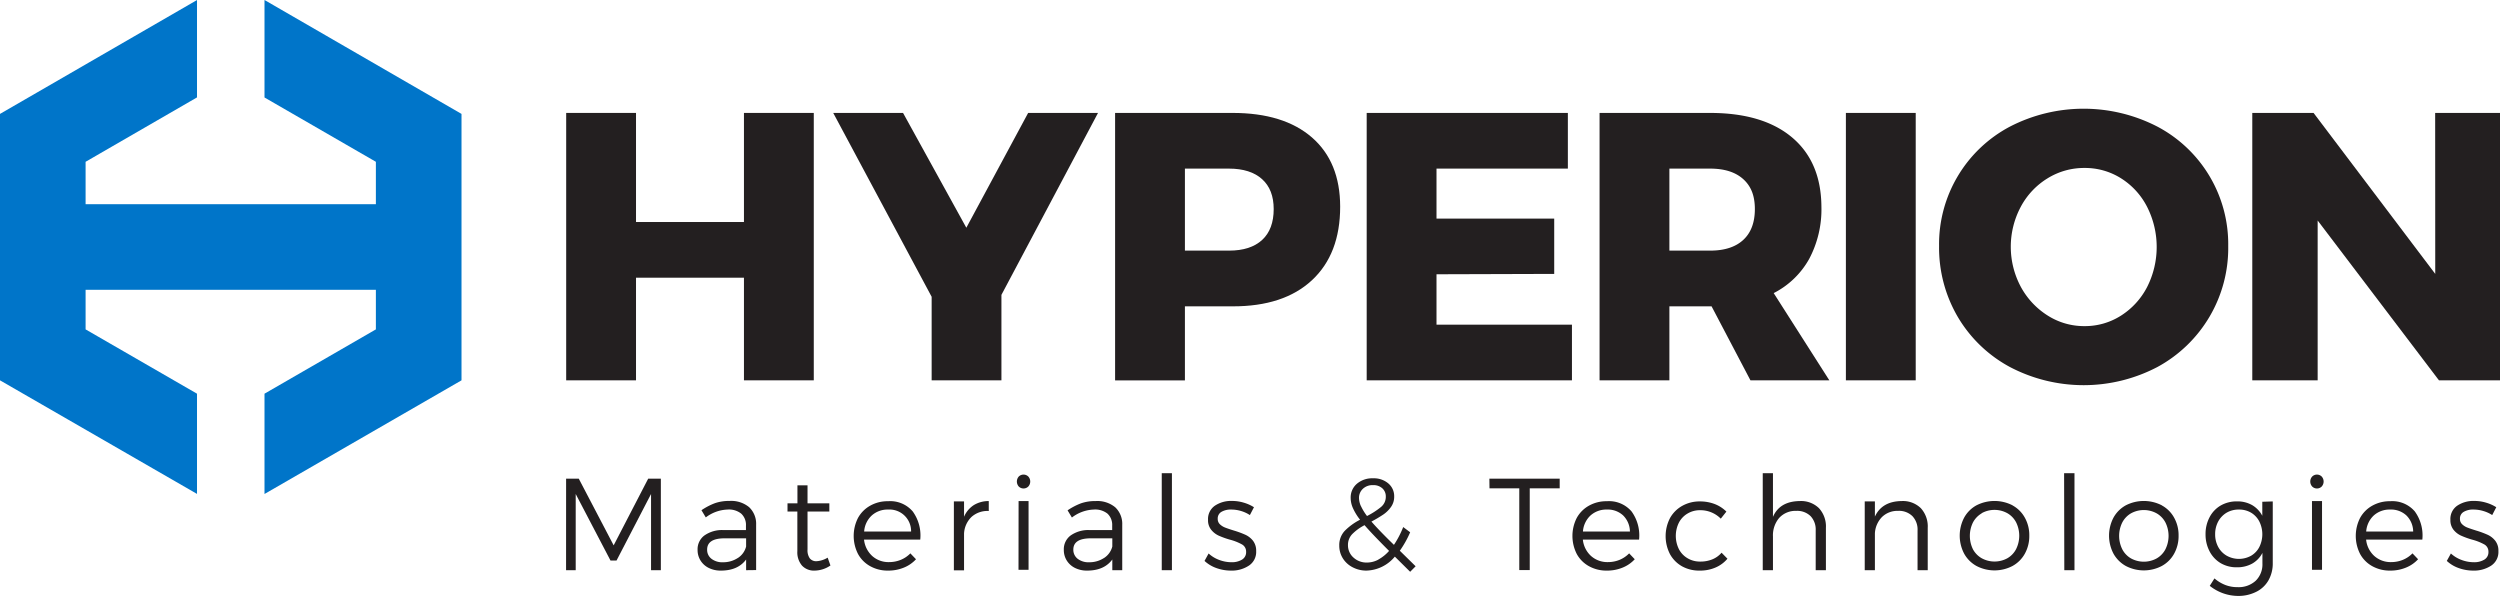 <svg id="Layer_1" data-name="Layer 1" xmlns="http://www.w3.org/2000/svg" viewBox="0 0 611.9 145.83"><defs><style>.cls-1{fill:#231f20;}.cls-2{fill:#0075c9;}</style></defs><title>LOGO_Hyperion_2Color_PMS3005C BLK_Increased Space All Sides</title><path class="cls-1" d="M145.83,35h17.09V61.7h26.42V35h17.09v65.45H189.34V75.33H162.92v25.12H145.83Z" transform="translate(-7.25 -7.36)"/><path class="cls-1" d="M276,35,252.36,79.53v20.92H235.28V80L211.19,35h17.09l15.49,28.1L258.9,35Z" transform="translate(-7.25 -7.36)"/><path class="cls-1" d="M328.36,41q6.9,6,6.91,16.95,0,11.58-6.91,18t-19.42,6.39H297.27v18.12H280.18V35h28.76Q321.45,35,328.36,41ZM316.17,66.09Q319,63.48,319,58.53q0-4.77-2.85-7.33t-8.07-2.57H297.27V68.7H308.1Q313.33,68.7,316.17,66.09Z" transform="translate(-7.25 -7.36)"/><path class="cls-1" d="M341.76,35H391V48.63H358.85V60.86h28.81V74.4l-28.81.09V86.82H392v13.63H341.76Z" transform="translate(-7.25 -7.36)"/><path class="cls-1" d="M435.69,100.45l-9.52-18.12H415.85v18.12H398.76V35h27q13,0,20.12,6T453.06,58a25.81,25.81,0,0,1-3,12.74,20.67,20.67,0,0,1-8.68,8.36L455,100.45ZM415.85,68.7h10c3.48,0,6.18-.87,8.07-2.61s2.85-4.26,2.85-7.56-.95-5.62-2.85-7.33-4.59-2.57-8.07-2.57h-10Z" transform="translate(-7.25 -7.36)"/><path class="cls-1" d="M459.05,35h17.09v65.45H459.05Z" transform="translate(-7.25 -7.36)"/><path class="cls-1" d="M535.31,38.36a32.53,32.53,0,0,1,17.32,29.22,33.12,33.12,0,0,1-17.32,29.6,38.85,38.85,0,0,1-36.13,0A32.9,32.9,0,0,1,486.48,85a33.52,33.52,0,0,1-4.62-17.42,32.53,32.53,0,0,1,17.32-29.22,39.36,39.36,0,0,1,36.13,0ZM508.42,51a18.19,18.19,0,0,0-6.58,7,20.81,20.81,0,0,0,.05,19.61,18.94,18.94,0,0,0,6.58,7,16.57,16.57,0,0,0,9,2.57,16.38,16.38,0,0,0,8.92-2.57,18.16,18.16,0,0,0,6.39-7,21.71,21.71,0,0,0,0-19.61,17.81,17.81,0,0,0-6.39-7,16.52,16.52,0,0,0-8.92-2.53A17,17,0,0,0,508.42,51Z" transform="translate(-7.25 -7.36)"/><path class="cls-1" d="M603.28,35h15.87v65.45H604.21L574.52,61.33v39.12h-16V35h15l29.78,39.4Z" transform="translate(-7.25 -7.36)"/><path class="cls-1" d="M145.81,124.52h3.1l8.54,16.32,8.45-16.32H169v22.4h-2.4l0-18.65-8.45,16.29h-1.47l-8.52-16.29v18.65h-2.36Z" transform="translate(-7.25 -7.36)"/><path class="cls-1" d="M189.87,146.92V144.3q-2,2.72-6.18,2.72a6.44,6.44,0,0,1-3-.67,4.93,4.93,0,0,1-2-1.83,4.84,4.84,0,0,1-.7-2.59,4.19,4.19,0,0,1,1.66-3.5,7.49,7.49,0,0,1,4.64-1.33h5.54V136a3.73,3.73,0,0,0-1.16-2.92,4.8,4.8,0,0,0-3.36-1A9.28,9.28,0,0,0,180,134l-1.06-1.76a15.64,15.64,0,0,1,3.32-1.73,10.62,10.62,0,0,1,3.56-.54,6.87,6.87,0,0,1,4.79,1.53,5.57,5.57,0,0,1,1.71,4.26l0,11.13Zm-2-3a4.7,4.7,0,0,0,2-2.8v-2h-5.25q-4.29,0-4.29,2.76a2.73,2.73,0,0,0,1.06,2.25,4.32,4.32,0,0,0,2.81.85A6.53,6.53,0,0,0,187.84,143.93Z" transform="translate(-7.25 -7.36)"/><path class="cls-1" d="M210.51,145.77a7,7,0,0,1-3.87,1.25,4,4,0,0,1-3.07-1.2,5,5,0,0,1-1.16-3.57v-9.69H200v-2h2.43v-4.41h2.47v4.41h5.34v2h-5.34v9.28a3.42,3.42,0,0,0,.56,2.19,2,2,0,0,0,1.68.69,6,6,0,0,0,2.69-.87Z" transform="translate(-7.25 -7.36)"/><path class="cls-1" d="M230.65,132.54a10,10,0,0,1,1.84,6.9H218.73a6.32,6.32,0,0,0,2,4,5.93,5.93,0,0,0,4.13,1.5,7.5,7.5,0,0,0,2.88-.56,6.92,6.92,0,0,0,2.33-1.58l1.38,1.44a8.18,8.18,0,0,1-3,2.06,10,10,0,0,1-3.83.72,8.75,8.75,0,0,1-4.36-1.07,7.52,7.52,0,0,1-3-3,9.72,9.72,0,0,1,0-8.83,7.63,7.63,0,0,1,3-3,8.59,8.59,0,0,1,4.33-1.08A7.23,7.23,0,0,1,230.65,132.54Zm-.4,4.91a5.29,5.29,0,0,0-5.63-5.37,5.76,5.76,0,0,0-4,1.45,5.9,5.9,0,0,0-1.86,3.92Z" transform="translate(-7.25 -7.36)"/><path class="cls-1" d="M245.58,131a6.92,6.92,0,0,1,3.68-1v2.43a5.83,5.83,0,0,0-4.22,1.45,6.08,6.08,0,0,0-1.83,4.08v9h-2.49V130.09h2.49v3.75A6.37,6.37,0,0,1,245.58,131Z" transform="translate(-7.25 -7.36)"/><path class="cls-1" d="M258.94,124a1.82,1.82,0,0,1,0,2.44,1.67,1.67,0,0,1-2.34,0,1.85,1.85,0,0,1,0-2.44,1.67,1.67,0,0,1,2.34,0Zm-2.38,6H259v16.83h-2.46Z" transform="translate(-7.25 -7.36)"/><path class="cls-1" d="M279.5,146.92V144.3q-2,2.72-6.17,2.72a6.45,6.45,0,0,1-3-.67,4.93,4.93,0,0,1-2-1.83,4.84,4.84,0,0,1-.7-2.59,4.19,4.19,0,0,1,1.66-3.5,7.49,7.49,0,0,1,4.64-1.33h5.54V136a3.76,3.76,0,0,0-1.15-2.92,4.84,4.84,0,0,0-3.37-1,9.3,9.3,0,0,0-5.34,1.95l-1.06-1.76a15.64,15.64,0,0,1,3.32-1.73,10.62,10.62,0,0,1,3.56-.54,6.87,6.87,0,0,1,4.79,1.53,5.57,5.57,0,0,1,1.71,4.26l0,11.13Zm-2-3a4.7,4.7,0,0,0,2-2.8v-2h-5.25q-4.29,0-4.29,2.76a2.76,2.76,0,0,0,1.06,2.25,4.32,4.32,0,0,0,2.81.85A6.51,6.51,0,0,0,277.47,143.93Z" transform="translate(-7.25 -7.36)"/><path class="cls-1" d="M291.6,123.18h2.49v23.74H291.6Z" transform="translate(-7.25 -7.36)"/><path class="cls-1" d="M311,132.43a8.3,8.3,0,0,0-2.37-.35,4.54,4.54,0,0,0-2.42.56,1.86,1.86,0,0,0-.91,1.71,1.78,1.78,0,0,0,.51,1.31,3.86,3.86,0,0,0,1.28.82c.51.2,1.22.44,2.12.72a23.69,23.69,0,0,1,2.86,1.05,5.14,5.14,0,0,1,1.87,1.47,4,4,0,0,1,.77,2.53,4,4,0,0,1-1.78,3.55,7.6,7.6,0,0,1-4.4,1.22,10.53,10.53,0,0,1-3.55-.62,8.29,8.29,0,0,1-2.91-1.75l1-1.82a7.78,7.78,0,0,0,2.57,1.57,8.63,8.63,0,0,0,3,.57,4.78,4.78,0,0,0,2.61-.64,2.09,2.09,0,0,0,1-1.89,2,2,0,0,0-1-1.82,12.73,12.73,0,0,0-3-1.18,20.61,20.61,0,0,1-2.76-1,5.08,5.08,0,0,1-1.8-1.43,3.68,3.68,0,0,1-.76-2.43,3.94,3.94,0,0,1,1.67-3.44,7.1,7.1,0,0,1,4.19-1.17,10,10,0,0,1,2.88.42,9.69,9.69,0,0,1,2.5,1.12l-1,1.92A8.2,8.2,0,0,0,311,132.43Z" transform="translate(-7.25 -7.36)"/><path class="cls-1" d="M352.4,147.31l-3.75-3.71a9.35,9.35,0,0,1-6.94,3.42,7.18,7.18,0,0,1-3.36-.8,6.11,6.11,0,0,1-2.42-2.19,5.78,5.78,0,0,1-.88-3.12,5.07,5.07,0,0,1,1.35-3.63,14.52,14.52,0,0,1,3.74-2.71,13.39,13.39,0,0,1-1.74-2.83,6.18,6.18,0,0,1-.56-2.51,4.39,4.39,0,0,1,1.52-3.46,5.76,5.76,0,0,1,3.95-1.34,5.47,5.47,0,0,1,3.74,1.25,4.07,4.07,0,0,1,1.44,3.23,4.26,4.26,0,0,1-.75,2.49,7.35,7.35,0,0,1-1.89,1.88,31.59,31.59,0,0,1-2.93,1.74c1.22,1.41,3.05,3.31,5.51,5.7a23,23,0,0,0,2.27-4.36l1.7,1.28a24.8,24.8,0,0,1-2.53,4.52l3.87,3.8Zm-7.78-3a9.69,9.69,0,0,0,2.62-2.11q-4.32-4.32-6-6.3a11.94,11.94,0,0,0-3,2.17,3.77,3.77,0,0,0-1.06,2.66,4,4,0,0,0,1.35,3.1,4.72,4.72,0,0,0,3.29,1.22A5.94,5.94,0,0,0,344.62,144.33Zm-4.26-13.07a13.37,13.37,0,0,0,1.48,2.42,18.8,18.8,0,0,0,3.45-2.23,3.22,3.22,0,0,0,1.15-2.54,2.65,2.65,0,0,0-.84-2,3.22,3.22,0,0,0-2.29-.79,3.44,3.44,0,0,0-2.48.9,3,3,0,0,0-.95,2.24A5,5,0,0,0,340.36,131.26Z" transform="translate(-7.25 -7.36)"/><path class="cls-1" d="M371.79,124.52H389v2.37h-7.33v20h-2.56v-20h-7.29Z" transform="translate(-7.25 -7.36)"/><path class="cls-1" d="M406.59,132.54a10,10,0,0,1,1.84,6.9H394.67a6.26,6.26,0,0,0,2,4,6,6,0,0,0,4.13,1.5,7.5,7.5,0,0,0,2.88-.56A7,7,0,0,0,406,142.8l1.37,1.44a8.18,8.18,0,0,1-3,2.06,9.92,9.92,0,0,1-3.82.72,8.79,8.79,0,0,1-4.37-1.07,7.52,7.52,0,0,1-3-3,9.72,9.72,0,0,1,0-8.83,7.63,7.63,0,0,1,3-3,8.63,8.63,0,0,1,4.34-1.08A7.25,7.25,0,0,1,406.59,132.54Zm-.4,4.91a5.64,5.64,0,0,0-1.65-3.92,5.51,5.51,0,0,0-4-1.45,5.77,5.77,0,0,0-4,1.45,5.94,5.94,0,0,0-1.85,3.92Z" transform="translate(-7.25 -7.36)"/><path class="cls-1" d="M423.4,132.24a5.87,5.87,0,0,0-3.08.8,5.55,5.55,0,0,0-2.13,2.22,7.31,7.31,0,0,0,0,6.53,5.55,5.55,0,0,0,2.13,2.22,5.87,5.87,0,0,0,3.08.8,7.57,7.57,0,0,0,3-.56,5.89,5.89,0,0,0,2.22-1.61l1.44,1.47a7.82,7.82,0,0,1-2.88,2.14,9.45,9.45,0,0,1-3.87.77A8.65,8.65,0,0,1,419,146a7.65,7.65,0,0,1-3-3,9.64,9.64,0,0,1,0-8.83,7.73,7.73,0,0,1,3-3,8.59,8.59,0,0,1,4.31-1.08,10,10,0,0,1,3.66.65,8.3,8.3,0,0,1,2.83,1.84l-1.37,1.73A7,7,0,0,0,423.4,132.24Z" transform="translate(-7.25 -7.36)"/><path class="cls-1" d="M452.46,131.74a6.62,6.62,0,0,1,1.7,4.82v10.36h-2.5V137.2a4.78,4.78,0,0,0-1.26-3.52,4.71,4.71,0,0,0-3.51-1.28,5.41,5.41,0,0,0-4.18,1.74,6.58,6.58,0,0,0-1.51,4.53v8.25h-2.5V123.18h2.5v10.69c1.1-2.54,3.29-3.83,6.55-3.87A6.27,6.27,0,0,1,452.46,131.74Z" transform="translate(-7.25 -7.36)"/><path class="cls-1" d="M477.39,131.74a6.62,6.62,0,0,1,1.69,4.82v10.36h-2.49V137.2a4.75,4.75,0,0,0-1.27-3.52,4.67,4.67,0,0,0-3.5-1.28,5.41,5.41,0,0,0-3.95,1.52,6.17,6.17,0,0,0-1.72,4v9h-2.49V130.09h2.49v3.71c1.16-2.49,3.33-3.76,6.53-3.8A6.27,6.27,0,0,1,477.39,131.74Z" transform="translate(-7.25 -7.36)"/><path class="cls-1" d="M499.85,131.07a7.59,7.59,0,0,1,3,3,8.76,8.76,0,0,1,1.09,4.4,8.85,8.85,0,0,1-1.09,4.41,7.67,7.67,0,0,1-3,3,9.53,9.53,0,0,1-8.85,0,7.69,7.69,0,0,1-3-3,9.49,9.49,0,0,1,0-8.83,7.6,7.6,0,0,1,3-3,9.68,9.68,0,0,1,8.85,0ZM492.3,133a5.65,5.65,0,0,0-2.15,2.24,7.46,7.46,0,0,0,0,6.56A5.59,5.59,0,0,0,492.3,144a6.54,6.54,0,0,0,6.27,0,5.5,5.5,0,0,0,2.14-2.24,7.37,7.37,0,0,0,0-6.56,5.55,5.55,0,0,0-2.16-2.24,6.5,6.5,0,0,0-6.25,0Z" transform="translate(-7.25 -7.36)"/><path class="cls-1" d="M512.46,123.18H515v23.74h-2.49Z" transform="translate(-7.25 -7.36)"/><path class="cls-1" d="M536.39,131.07a7.53,7.53,0,0,1,3,3,8.76,8.76,0,0,1,1.09,4.4,8.85,8.85,0,0,1-1.09,4.41,7.6,7.6,0,0,1-3,3,9.51,9.51,0,0,1-8.84,0,7.78,7.78,0,0,1-3-3,9.49,9.49,0,0,1,0-8.83,7.69,7.69,0,0,1,3-3,9.66,9.66,0,0,1,8.84,0ZM528.84,133a5.56,5.56,0,0,0-2.14,2.24,7.37,7.37,0,0,0,0,6.56,5.5,5.5,0,0,0,2.14,2.24,6.54,6.54,0,0,0,6.27,0,5.52,5.52,0,0,0,2.15-2.24,7.37,7.37,0,0,0,0-6.56A5.55,5.55,0,0,0,535.1,133a6.52,6.52,0,0,0-6.26,0Z" transform="translate(-7.25 -7.36)"/><path class="cls-1" d="M563.53,130.09v15.07a8.29,8.29,0,0,1-1.06,4.26,7,7,0,0,1-3,2.8,9.69,9.69,0,0,1-4.45,1,11.21,11.21,0,0,1-6.91-2.47l1.15-1.82a9.19,9.19,0,0,0,2.66,1.61,8.12,8.12,0,0,0,3,.53,6.16,6.16,0,0,0,4.44-1.57,5.6,5.6,0,0,0,1.64-4.25v-2.56a6.34,6.34,0,0,1-2.49,2.61,7.47,7.47,0,0,1-3.71.91,7.66,7.66,0,0,1-4-1,7.26,7.26,0,0,1-2.72-2.88,8.86,8.86,0,0,1-1-4.21,8.73,8.73,0,0,1,1-4.19,7.11,7.11,0,0,1,2.72-2.85,7.8,7.8,0,0,1,4-1,7.18,7.18,0,0,1,3.68.91,6.6,6.6,0,0,1,2.49,2.61v-3.43Zm-5.28,13.28a5.28,5.28,0,0,0,2-2.14,7,7,0,0,0,0-6.21,5.4,5.4,0,0,0-2-2.16,5.71,5.71,0,0,0-3-.78,5.78,5.78,0,0,0-3,.76,5.59,5.59,0,0,0-2.07,2.16,6.48,6.48,0,0,0-.75,3.12,6.39,6.39,0,0,0,.75,3.11,5.47,5.47,0,0,0,2.07,2.14,6.13,6.13,0,0,0,6,0Z" transform="translate(-7.25 -7.36)"/><path class="cls-1" d="M575.51,124a1.82,1.82,0,0,1,0,2.44,1.65,1.65,0,0,1-2.33,0,1.82,1.82,0,0,1,0-2.44,1.65,1.65,0,0,1,2.33,0Zm-2.38,6h2.46v16.83h-2.46Z" transform="translate(-7.25 -7.36)"/><path class="cls-1" d="M598.3,132.54a10,10,0,0,1,1.84,6.9H586.38a6.26,6.26,0,0,0,2,4,6,6,0,0,0,4.13,1.5,7.5,7.5,0,0,0,2.88-.56,7,7,0,0,0,2.34-1.58l1.37,1.44a8.18,8.18,0,0,1-3,2.06,9.92,9.92,0,0,1-3.82.72,8.79,8.79,0,0,1-4.37-1.07,7.52,7.52,0,0,1-3-3,9.72,9.72,0,0,1,0-8.83,7.63,7.63,0,0,1,3-3,8.63,8.63,0,0,1,4.34-1.08A7.25,7.25,0,0,1,598.3,132.54Zm-.4,4.91a5.64,5.64,0,0,0-1.65-3.92,5.51,5.51,0,0,0-4-1.45,5.77,5.77,0,0,0-4,1.45,5.94,5.94,0,0,0-1.85,3.92Z" transform="translate(-7.25 -7.36)"/><path class="cls-1" d="M615.05,132.43a8.3,8.3,0,0,0-2.37-.35,4.48,4.48,0,0,0-2.41.56,1.86,1.86,0,0,0-.92,1.71,1.75,1.75,0,0,0,.52,1.31,3.76,3.76,0,0,0,1.28.82c.51.2,1.21.44,2.11.72a23.06,23.06,0,0,1,2.86,1.05,5.06,5.06,0,0,1,1.87,1.47,3.9,3.9,0,0,1,.77,2.53A4,4,0,0,1,617,145.8a7.65,7.65,0,0,1-4.4,1.22,10.59,10.59,0,0,1-3.56-.62,8.29,8.29,0,0,1-2.91-1.75l1-1.82a7.83,7.83,0,0,0,2.58,1.57,8.54,8.54,0,0,0,3,.57,4.76,4.76,0,0,0,2.61-.64,2.09,2.09,0,0,0,1-1.89,2,2,0,0,0-1-1.82,13,13,0,0,0-3-1.18,20.41,20.41,0,0,1-2.75-1,5,5,0,0,1-1.81-1.43,3.73,3.73,0,0,1-.75-2.43,3.94,3.94,0,0,1,1.66-3.44,7.12,7.12,0,0,1,4.19-1.17,10,10,0,0,1,2.88.42,9.69,9.69,0,0,1,2.5,1.12l-1,1.92A8.06,8.06,0,0,0,615.05,132.43Z" transform="translate(-7.25 -7.36)"/><polygon class="cls-2" points="64.74 0 64.74 23.86 92 39.6 92 49.98 20.95 49.98 20.95 39.6 48.22 23.84 48.22 0.01 0 27.88 0 93.09 48.22 120.89 48.22 96.36 20.95 80.62 20.95 70.93 92 70.93 92 80.62 64.74 96.36 64.74 120.91 112.96 93.09 112.96 27.88 64.74 0"/></svg>